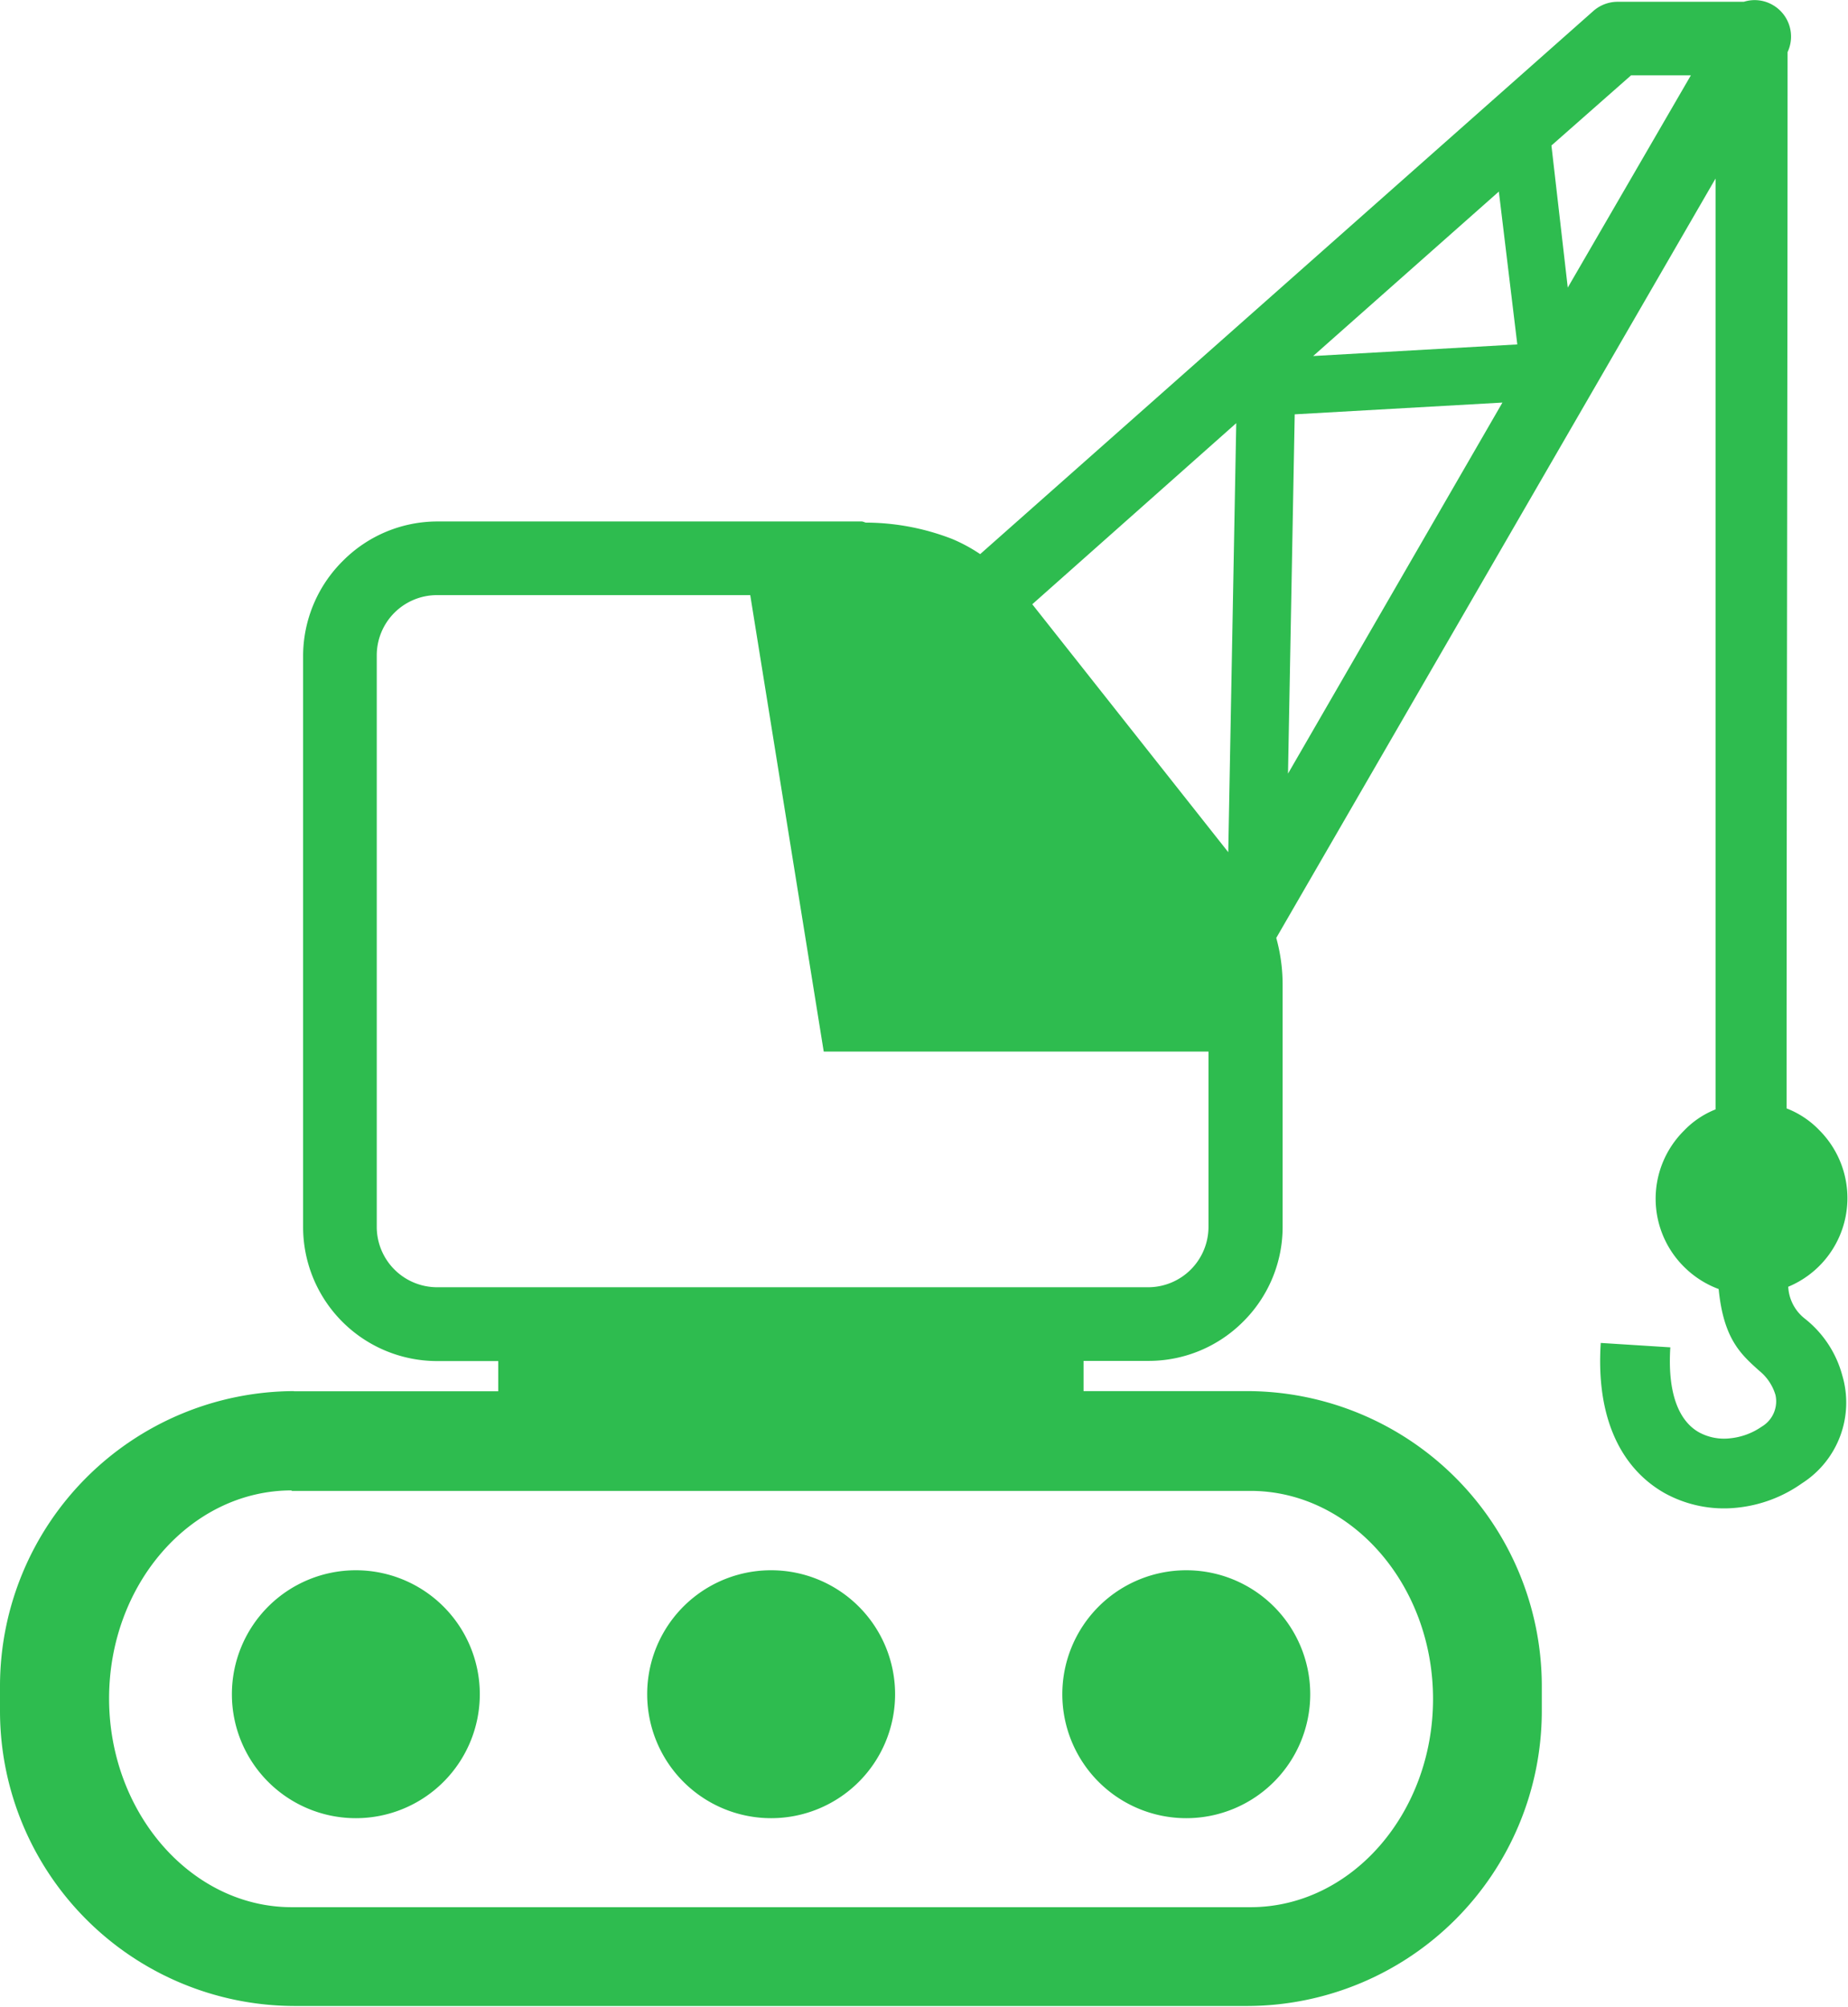<svg id="Layer_1" data-name="Layer 1" xmlns="http://www.w3.org/2000/svg" viewBox="0 0 113.16 122.88"><defs><style>.cls-1{fill-rule:evenodd;}</style></defs><title>crane</title><path fill="#2ebc4f" class="cls-1" d="M18,85.19H30.51V83.34H26.76a8.21,8.21,0,0,1-8.2-8.2v-35A8.21,8.21,0,0,1,21,34.34h0a8.16,8.16,0,0,1,5.79-2.41h26A1.27,1.27,0,0,1,53,32a14.71,14.71,0,0,1,5.3,1,9.88,9.88,0,0,1,1.72.93L97.57.67A2.25,2.25,0,0,1,99,.11h7.78a2.2,2.2,0,0,1,1.78.2,2.23,2.23,0,0,1,.9,2.88c0,21.55-.06,43.14-.06,64.68a5.53,5.53,0,0,1,2,1.33,5.88,5.88,0,0,1-1.9,9.59,2.65,2.65,0,0,0,1,1.94,6.6,6.6,0,0,1,2.31,3.49,5.86,5.86,0,0,1-2.46,6.6,8.33,8.33,0,0,1-4,1.5,7.52,7.52,0,0,1-4.43-.9c-2.43-1.38-4.22-4.27-3.9-9.19l4.26.27c-.19,3,.62,4.56,1.75,5.2a3.21,3.21,0,0,0,1.91.37,4.1,4.1,0,0,0,1.93-.71,1.8,1.8,0,0,0,.85-1.94,3,3,0,0,0-1-1.49c-1.11-1-2.18-1.93-2.48-5a5.91,5.91,0,0,1-2.13-1.37,5.87,5.87,0,0,1,0-8.32,5.46,5.46,0,0,1,1.94-1.31q0-28.47,0-57L78.22,57.31l-.07.12a10.7,10.7,0,0,1,.39,2.87h0V75.14a8.17,8.17,0,0,1-2.41,5.78h0a8.17,8.17,0,0,1-5.78,2.41h-4v1.85H76.41a18.07,18.07,0,0,1,18,18v1.65a18.07,18.07,0,0,1-18,18H18a18.07,18.07,0,0,1-18-18v-1.65a18.07,18.07,0,0,1,18-18ZM63.21,37l12,15.18.49-26.27L63.21,37ZM74,64.39H50.44l-4.5-27.95H26.76a3.69,3.69,0,0,0-3.69,3.69v35a3.7,3.7,0,0,0,3.69,3.69H70.35A3.7,3.7,0,0,0,74,75.14V64.39ZM95,8.91l1,8.7,7.54-13H99.88L95,8.91ZM92,24.65l-12.72.72-.41,22L92,24.65ZM80.41,21.8l12.5-.71-1.13-9.36L80.41,21.8ZM21.79,96.15a7.59,7.59,0,1,1-7.59,7.59,7.59,7.59,0,0,1,7.59-7.59Zm25.43,0a7.59,7.59,0,1,1-7.59,7.59,7.58,7.58,0,0,1,7.59-7.59Zm25.42,0a7.59,7.59,0,1,1-7.59,7.59,7.59,7.59,0,0,1,7.59-7.59ZM17.86,91.29H76.57c6.15,0,11.18,5.73,11.18,12.74h0c0,7-5,12.75-11.18,12.75H17.86C11.71,116.78,6.68,111,6.68,104h0c0-7,5-12.74,11.18-12.74Z"/></svg>